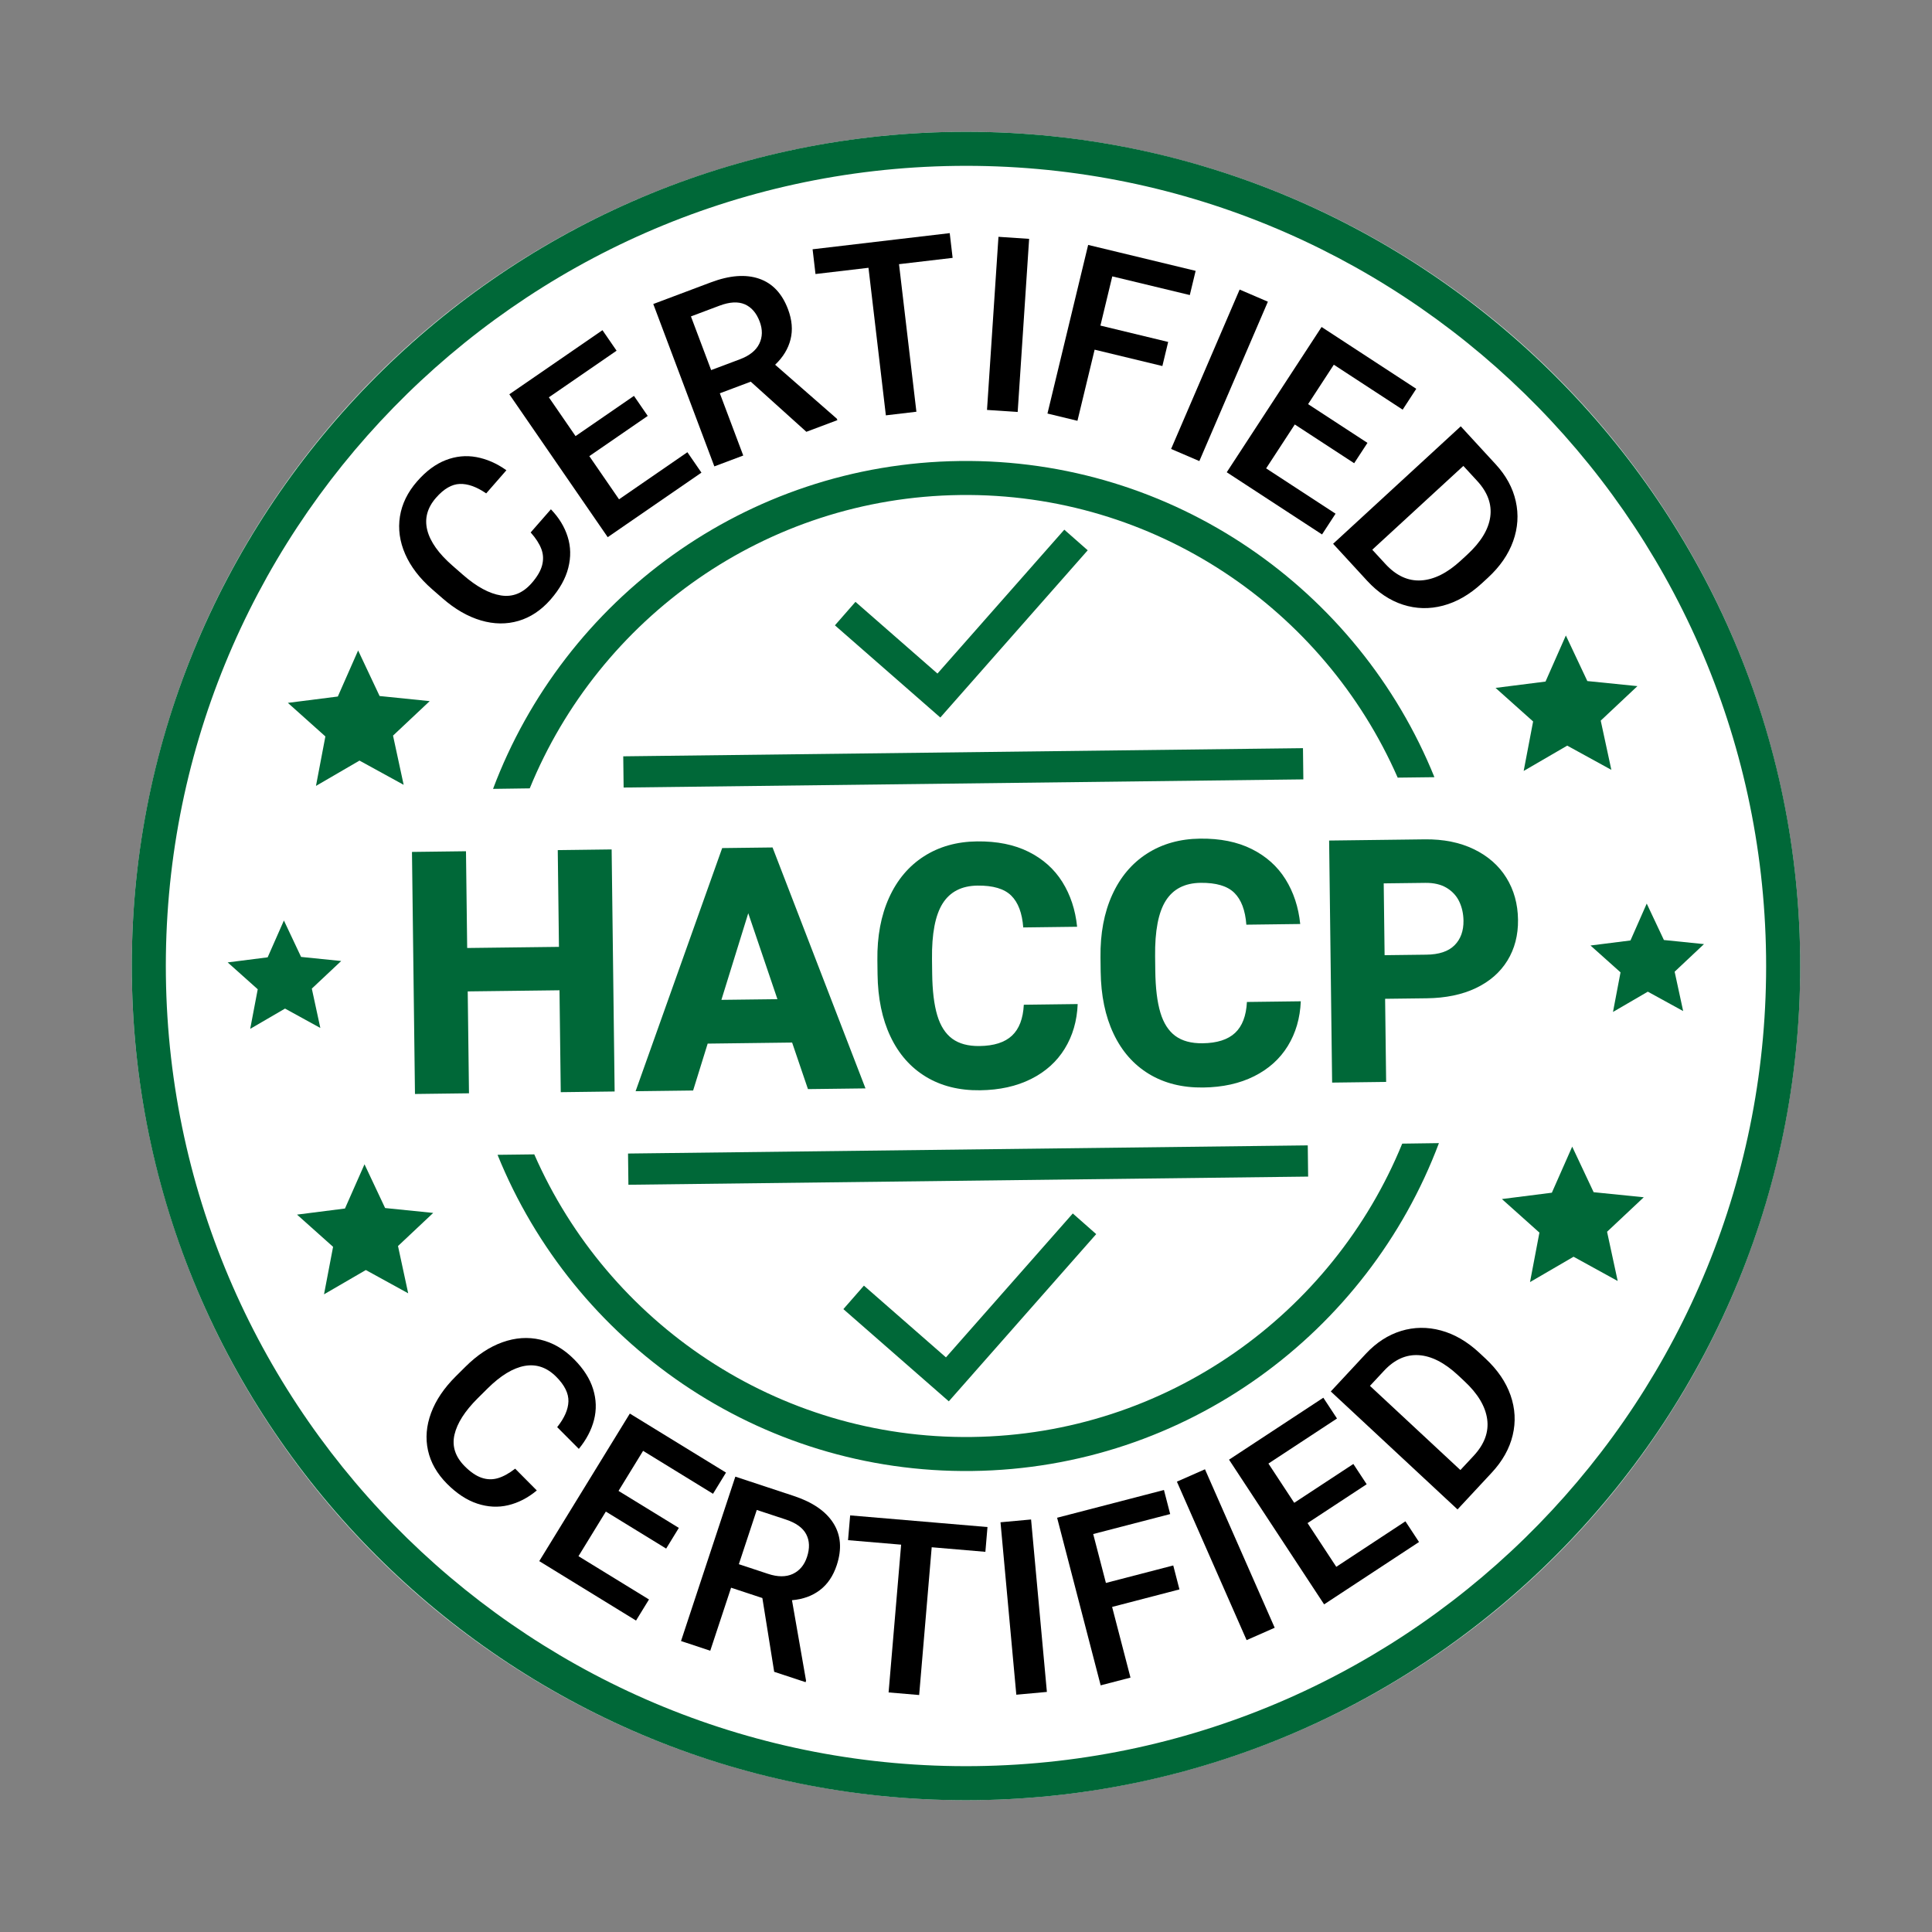 <svg xmlns="http://www.w3.org/2000/svg" xmlns:xlink="http://www.w3.org/1999/xlink" id="Layer_1" x="0px" y="0px" viewBox="0 0 566.93 566.93" style="enable-background:new 0 0 566.93 566.93;" xml:space="preserve"><rect x="0" y="0" width="566.93" height="566.93" fill="#808080" stroke="none"/><style type="text/css">	.st0{fill:#FFFFFF;}	.st1{fill:#00A79D;}	.st2{fill:#006838;}</style><g>	<circle class="st0" cx="283.46" cy="283.46" r="244.79"></circle>	<g>		<path class="st2" d="M155.45,231.34c20.38-49.87,69.13-85.37,126.3-86.08c57.17-0.71,106.78,33.58,128.39,82.93l10.78-0.13   c-22.24-54.98-76.51-93.56-139.29-92.78c-62.79,0.78-116.08,40.69-136.95,96.21L155.45,231.34z"></path>		<path class="st2" d="M411.47,335.59c-20.38,49.87-69.13,85.37-126.3,86.08c-57.17,0.71-106.78-33.58-128.39-82.93l-10.78,0.13   c22.24,54.98,76.51,93.56,139.29,92.78c62.79-0.78,116.08-40.69,136.95-96.21L411.47,335.59z"></path>	</g>	<g>		<polygon class="st2" points="483.22,265.15 488.26,275.84 500.02,277.04 491.41,285.14 493.91,296.69 483.54,291 473.32,296.95    475.53,285.33 466.72,277.45 478.45,275.97   "></polygon>	</g>	<g>		<polygon class="st2" points="83.31,270.11 78.54,280.92 66.81,282.41 75.63,290.29 73.42,301.91 83.64,295.96 94,301.65    91.5,290.1 100.12,282 88.35,280.8   "></polygon>	</g>	<g>		<g>			<polygon class="st2" points="461.35,336.47 467.64,349.84 482.35,351.33 471.58,361.45 474.7,375.9 461.75,368.78 448.97,376.22     451.73,361.7 440.72,351.85 455.38,349.99    "></polygon>		</g>		<g>			<polygon class="st2" points="106.96,341.65 101.23,354.63 87.16,356.42 97.74,365.87 95.08,379.81 107.35,372.68 119.78,379.51     116.79,365.64 127.12,355.92 113.01,354.49    "></polygon>		</g>		<g>			<polygon class="st2" points="459.49,186.48 465.79,199.85 480.49,201.34 469.72,211.46 472.84,225.91 459.89,218.8     447.11,226.23 449.88,211.71 438.86,201.86 453.52,200    "></polygon>		</g>		<g>			<polygon class="st2" points="105.09,190.87 99.13,204.39 84.47,206.25 95.48,216.1 92.72,230.62 105.49,223.19 118.45,230.3     115.33,215.86 126.09,205.74 111.39,204.24    "></polygon>		</g>	</g>	<g>		<path class="st2" d="M286.5,528.24C151.53,529.91,40.36,421.47,38.69,286.5C37.02,151.53,145.46,40.36,280.43,38.69   c134.97-1.67,246.13,106.77,247.81,241.74C529.91,415.4,421.47,526.56,286.5,528.24z M280.55,48.68   C151.09,50.29,47.08,156.92,48.68,286.38c1.6,129.46,108.23,233.48,237.69,231.87c129.46-1.6,233.48-108.23,231.87-237.69   C516.64,151.09,410.01,47.08,280.55,48.68z"></path>	</g>	<g>		<path d="M166.58,157.52c0.92,2.92,0.98,5.95,0.18,9.1c-0.79,3.14-2.52,6.24-5.19,9.3c-2.75,3.14-5.88,5.23-9.4,6.27   c-3.52,1.04-7.21,1-11.05-0.13c-3.84-1.13-7.6-3.29-11.27-6.5l-3.03-2.64c-3.67-3.2-6.31-6.65-7.92-10.33   c-1.61-3.68-2.12-7.36-1.54-11.05c0.59-3.68,2.26-7.11,5.04-10.29c2.62-3,5.42-5.08,8.39-6.23c2.97-1.15,5.97-1.45,9-0.89   c3.03,0.56,5.97,1.84,8.81,3.86l-5.93,6.79c-2.82-1.94-5.41-2.86-7.77-2.77c-2.36,0.09-4.68,1.45-6.96,4.06   c-2.56,2.93-3.41,6.1-2.56,9.49c0.86,3.4,3.32,6.87,7.4,10.43l3.08,2.69c4,3.5,7.72,5.51,11.15,6.05   c3.43,0.54,6.44-0.68,9.03-3.65c1.6-1.83,2.61-3.56,3.04-5.21c0.43-1.65,0.36-3.25-0.23-4.79c-0.59-1.55-1.63-3.16-3.13-4.84   l5.94-6.79C164.03,151.91,165.67,154.6,166.58,157.52z"></path>		<path d="M201.71,132.7l4.12,5.99l-22.03,15.17l-5.47,3.77l-28.87-41.93l7.46-5.13l19.87-13.68l4.14,6.02l-19.87,13.68l7.83,11.38   l17.14-11.8l4.04,5.88l-17.14,11.8l8.72,12.67L201.71,132.7z"></path>		<path d="M245.56,122.86l0.16,0.43l-9.1,3.42L220.3,112l-9.07,3.41l6.87,18.26l-8.48,3.19l-17.92-47.65l16.89-6.35   c5.5-2.07,10.21-2.43,14.14-1.09c3.93,1.34,6.76,4.33,8.51,8.98c1.18,3.14,1.43,6.09,0.74,8.83c-0.68,2.75-2.19,5.23-4.52,7.45   L245.56,122.86z M208.68,108.6l8.44-3.17c2.84-1.07,4.73-2.59,5.69-4.57c0.96-1.98,1-4.15,0.11-6.51   c-0.95-2.51-2.4-4.19-4.36-5.05c-1.97-0.85-4.43-0.72-7.4,0.39l-8.41,3.16L208.68,108.6z"></path>		<path d="M279.54,75.67l-15.73,1.85l5.1,43.3l-8.96,1.06l-5.1-43.3l-15.55,1.83l-0.85-7.26l24.51-2.89l15.73-1.85L279.54,75.67z"></path>		<path d="M289.63,120.29l3.36-50.8l9,0.6l-3.36,50.8L289.63,120.29z"></path>		<path d="M326.39,81.1l-3.48,14.44l19.88,4.8l-1.7,7.07l-19.88-4.8l-5.04,20.87l-8.8-2.13l11.94-49.48l8.8,2.12l22.74,5.49   l-1.71,7.1L326.39,81.1z"></path>		<path d="M343.65,131.74l20.11-46.77l8.29,3.56l-20.11,46.77L343.65,131.74z"></path>		<path d="M391.91,150.74l-3.97,6.09l-22.4-14.62l-5.56-3.63l27.83-42.63l7.58,4.95l20.2,13.19l-3.99,6.12l-20.2-13.19l-7.55,11.57   l17.42,11.37l-3.9,5.97l-17.42-11.37l-8.41,12.88L391.91,150.74z"></path>		<path d="M444.79,147.09c0.88,3.91,0.62,7.82-0.77,11.71c-1.39,3.89-3.86,7.47-7.41,10.74l-1.83,1.68   c-3.57,3.28-7.35,5.45-11.33,6.5c-3.99,1.06-7.91,0.96-11.76-0.28c-3.85-1.24-7.35-3.58-10.51-7.01l-7.29-7.93l-2.7-2.93   l37.46-34.47l6.13,6.67l4.1,4.45C441.95,139.55,443.92,143.17,444.79,147.09z M430.5,162.8c4.01-3.69,6.28-7.39,6.8-11.1   c0.52-3.71-0.75-7.21-3.79-10.53l-4.1-4.45l-26.73,24.59l3.86,4.19c3.16,3.43,6.63,5.04,10.44,4.82c3.8-0.22,7.69-2.15,11.65-5.8   L430.5,162.8z"></path>	</g>	<g>		<path d="M149.14,441.69c-2.97,0.71-5.99,0.55-9.07-0.46c-3.07-1.01-6.03-2.95-8.89-5.82c-2.93-2.95-4.8-6.22-5.59-9.8   c-0.79-3.58-0.48-7.24,0.91-10.99c1.39-3.75,3.81-7.33,7.26-10.76l2.85-2.83c3.45-3.43,7.06-5.82,10.84-7.16   c3.78-1.35,7.48-1.6,11.1-0.76c3.62,0.84,6.92,2.75,9.89,5.74c2.81,2.82,4.68,5.75,5.61,8.79c0.94,3.04,1.02,6.05,0.26,9.02   c-0.76,2.97-2.25,5.81-4.46,8.5l-6.35-6.38c2.13-2.68,3.23-5.19,3.3-7.54c0.07-2.35-1.11-4.76-3.56-7.22   c-2.74-2.76-5.83-3.82-9.27-3.21c-3.44,0.62-7.07,2.83-10.9,6.63l-2.9,2.88c-3.76,3.74-6.03,7.3-6.81,10.68   c-0.77,3.38,0.23,6.46,3,9.25c1.71,1.72,3.37,2.85,4.98,3.39c1.61,0.55,3.2,0.58,4.79,0.11c1.58-0.47,3.26-1.4,5.04-2.78   l6.35,6.39C154.91,439.54,152.11,440.98,149.14,441.69z"></path>		<path d="M190.44,469.35l-3.8,6.19l-22.75-13.97l-5.65-3.47l26.58-43.3l7.7,4.73l20.52,12.59l-3.81,6.22l-20.52-12.6l-7.21,11.75   l17.7,10.86l-3.72,6.07l-17.7-10.86l-8.03,13.09L190.44,469.35z"></path>		<path d="M236.53,493.19l-0.14,0.43l-9.21-3.04l-3.47-21.65l-9.18-3.03l-6.11,18.49l-8.58-2.84l15.94-48.24l17.1,5.65   c5.57,1.84,9.46,4.51,11.67,8.01c2.21,3.5,2.54,7.6,0.99,12.31c-1.05,3.18-2.7,5.62-4.96,7.33c-2.25,1.71-4.98,2.69-8.18,2.96   L236.53,493.19z M216.81,459l8.55,2.83c2.87,0.95,5.3,0.95,7.29,0.02c1.99-0.94,3.38-2.6,4.16-4.98c0.84-2.54,0.76-4.76-0.23-6.65   c-0.99-1.89-2.99-3.34-5.99-4.33l-8.52-2.81L216.81,459z"></path>		<path d="M289.15,455.37l-15.75-1.34l-3.68,43.36l-8.97-0.76l3.68-43.36l-15.58-1.32l0.62-7.27l24.55,2.08l15.75,1.34   L289.15,455.37z"></path>		<path d="M298.23,497.3l-4.64-50.6l8.97-0.82l4.64,50.6L298.23,497.3z"></path>		<path d="M320.79,450.15l3.73,14.35l19.76-5.13l1.82,7.03l-19.76,5.14l5.39,20.74l-8.75,2.27l-12.78-49.18l8.75-2.27l22.6-5.87   l1.83,7.06L320.79,450.15z"></path>		<path d="M365.81,481.28l-20.46-46.5l8.24-3.63l20.46,46.5L365.81,481.28z"></path>		<path d="M412.41,446.42l3.99,6.07l-22.31,14.66l-5.54,3.64l-27.9-42.46l7.55-4.96l20.12-13.22l4.01,6.1l-20.12,13.22l7.57,11.52   l17.35-11.4l3.91,5.95l-17.35,11.4l8.43,12.83L412.41,446.42z"></path>		<path d="M411.13,390.56c3.82-1.17,7.73-1.22,11.71-0.14c3.98,1.08,7.74,3.27,11.26,6.55l1.81,1.69c3.54,3.3,5.99,6.89,7.35,10.77   c1.36,3.89,1.57,7.79,0.63,11.72c-0.94,3.93-2.99,7.59-6.16,11l-7.32,7.87l-2.71,2.91l-37.19-34.62l6.16-6.62l4.11-4.42   C403.85,393.98,407.3,391.74,411.13,390.56z M427.87,403.57c-3.98-3.71-7.84-5.68-11.57-5.91c-3.73-0.23-7.12,1.3-10.18,4.59   l-4.12,4.42l26.54,24.7l3.88-4.16c3.17-3.41,4.5-6.99,3.98-10.76c-0.52-3.77-2.74-7.48-6.67-11.14L427.87,403.57z"></path>	</g>	<g>		<g>							<rect x="184.46" y="337.16" transform="matrix(1 -0.012 0.012 1 -4.214 3.549)" class="st2" width="199.46" height="9.16"></rect>		</g>		<g>							<rect x="183.01" y="220.61" transform="matrix(1 -0.012 0.012 1 -2.77 3.522)" class="st2" width="199.46" height="9.16"></rect>		</g>	</g>	<g>		<g>			<polygon class="st2" points="278.42,411.21 247.48,384.15 253.51,377.26 277.58,398.31 314.8,356.08 321.67,362.14    "></polygon>		</g>		<g>			<polygon class="st2" points="275.93,210.55 245,183.5 251.03,176.61 275.09,197.65 312.31,155.43 319.18,161.48    "></polygon>		</g>	</g>	<g>		<path class="st2" d="M179.48,249.26l0.88,71.03l-15.81,0.2l-0.37-29.9l-26.93,0.33l0.37,29.9l-15.85,0.2l-0.88-71.03l15.85-0.2   l0.35,28.39l26.93-0.33l-0.35-28.39L179.48,249.26z"></path>		<path class="st2" d="M232.44,305.93l-24.78,0.31L203.39,320l-16.88,0.21l25.41-71.35l10.68-0.13l4.1-0.05l27.27,70.7l-16.88,0.21   L232.44,305.93z M228.13,293.2l-8.56-25.22l-7.88,25.42L228.13,293.2z"></path>		<path class="st2" d="M312.43,307.74c-2.33,3.79-5.62,6.75-9.87,8.88c-4.25,2.13-9.24,3.24-14.96,3.31   c-6.12,0.08-11.42-1.25-15.91-3.97c-4.49-2.73-7.96-6.66-10.39-11.8c-2.44-5.14-3.7-11.24-3.79-18.3l-0.05-4.1   c-0.09-6.99,1.06-13.11,3.43-18.34c2.37-5.23,5.78-9.28,10.22-12.13c4.44-2.85,9.63-4.32,15.58-4.39   c5.88-0.07,10.94,0.95,15.16,3.06c4.22,2.11,7.52,5.06,9.89,8.85c2.37,3.79,3.82,8.17,4.33,13.14l-15.81,0.2   c-0.31-4.22-1.49-7.34-3.53-9.35c-2.04-2.01-5.34-2.98-9.89-2.93c-4.65,0.06-8.06,1.81-10.23,5.25   c-2.17,3.44-3.21,8.89-3.12,16.33l0.05,4.2c0.06,5.07,0.56,9.17,1.49,12.28c0.93,3.11,2.4,5.4,4.4,6.87   c2,1.47,4.66,2.19,7.98,2.15c4.26-0.05,7.44-1.07,9.55-3.05c2.11-1.98,3.26-5,3.47-9.07l15.81-0.2   C316.04,299.59,314.76,303.96,312.43,307.74z"></path>		<path class="st2" d="M377.9,306.93c-2.33,3.79-5.62,6.75-9.87,8.88c-4.25,2.13-9.24,3.24-14.96,3.31   c-6.12,0.08-11.42-1.25-15.91-3.97c-4.49-2.73-7.96-6.66-10.39-11.8c-2.44-5.14-3.7-11.24-3.79-18.3l-0.05-4.1   c-0.09-6.99,1.06-13.11,3.43-18.34c2.37-5.23,5.78-9.28,10.22-12.13c4.44-2.85,9.63-4.32,15.58-4.39   c5.88-0.07,10.94,0.95,15.16,3.06c4.22,2.11,7.52,5.06,9.89,8.85c2.37,3.79,3.82,8.17,4.33,13.14l-15.81,0.2   c-0.31-4.22-1.49-7.34-3.53-9.35c-2.04-2.01-5.34-2.98-9.89-2.93c-4.65,0.06-8.06,1.81-10.23,5.25   c-2.17,3.44-3.21,8.89-3.12,16.33l0.05,4.2c0.06,5.07,0.56,9.17,1.49,12.28s2.4,5.4,4.4,6.87c2,1.47,4.66,2.19,7.98,2.15   c4.26-0.05,7.44-1.07,9.55-3.05c2.11-1.98,3.26-5,3.47-9.07l15.81-0.2C381.5,298.78,380.22,303.15,377.9,306.93z"></path>		<path class="st2" d="M432.51,249.2c4.12,2,7.3,4.79,9.52,8.37c2.22,3.58,3.36,7.68,3.42,12.3c0.06,4.55-0.99,8.56-3.12,12.02   c-2.14,3.46-5.23,6.15-9.27,8.07c-4.04,1.92-8.84,2.91-14.41,2.98l-12.2,0.15l0.3,24.39l-15.85,0.2l-0.88-71.03l28.05-0.35   C423.57,246.23,428.39,247.2,432.51,249.2z M426.81,277.39c1.8-1.8,2.68-4.2,2.64-7.23c-0.03-2.05-0.44-3.91-1.24-5.6   c-0.8-1.68-2.04-3.02-3.71-4.03c-1.67-1-3.76-1.49-6.26-1.46l-12.2,0.15l0.26,21.07l12.2-0.15   C422.24,280.11,425.01,279.19,426.81,277.39z"></path>	</g></g></svg>